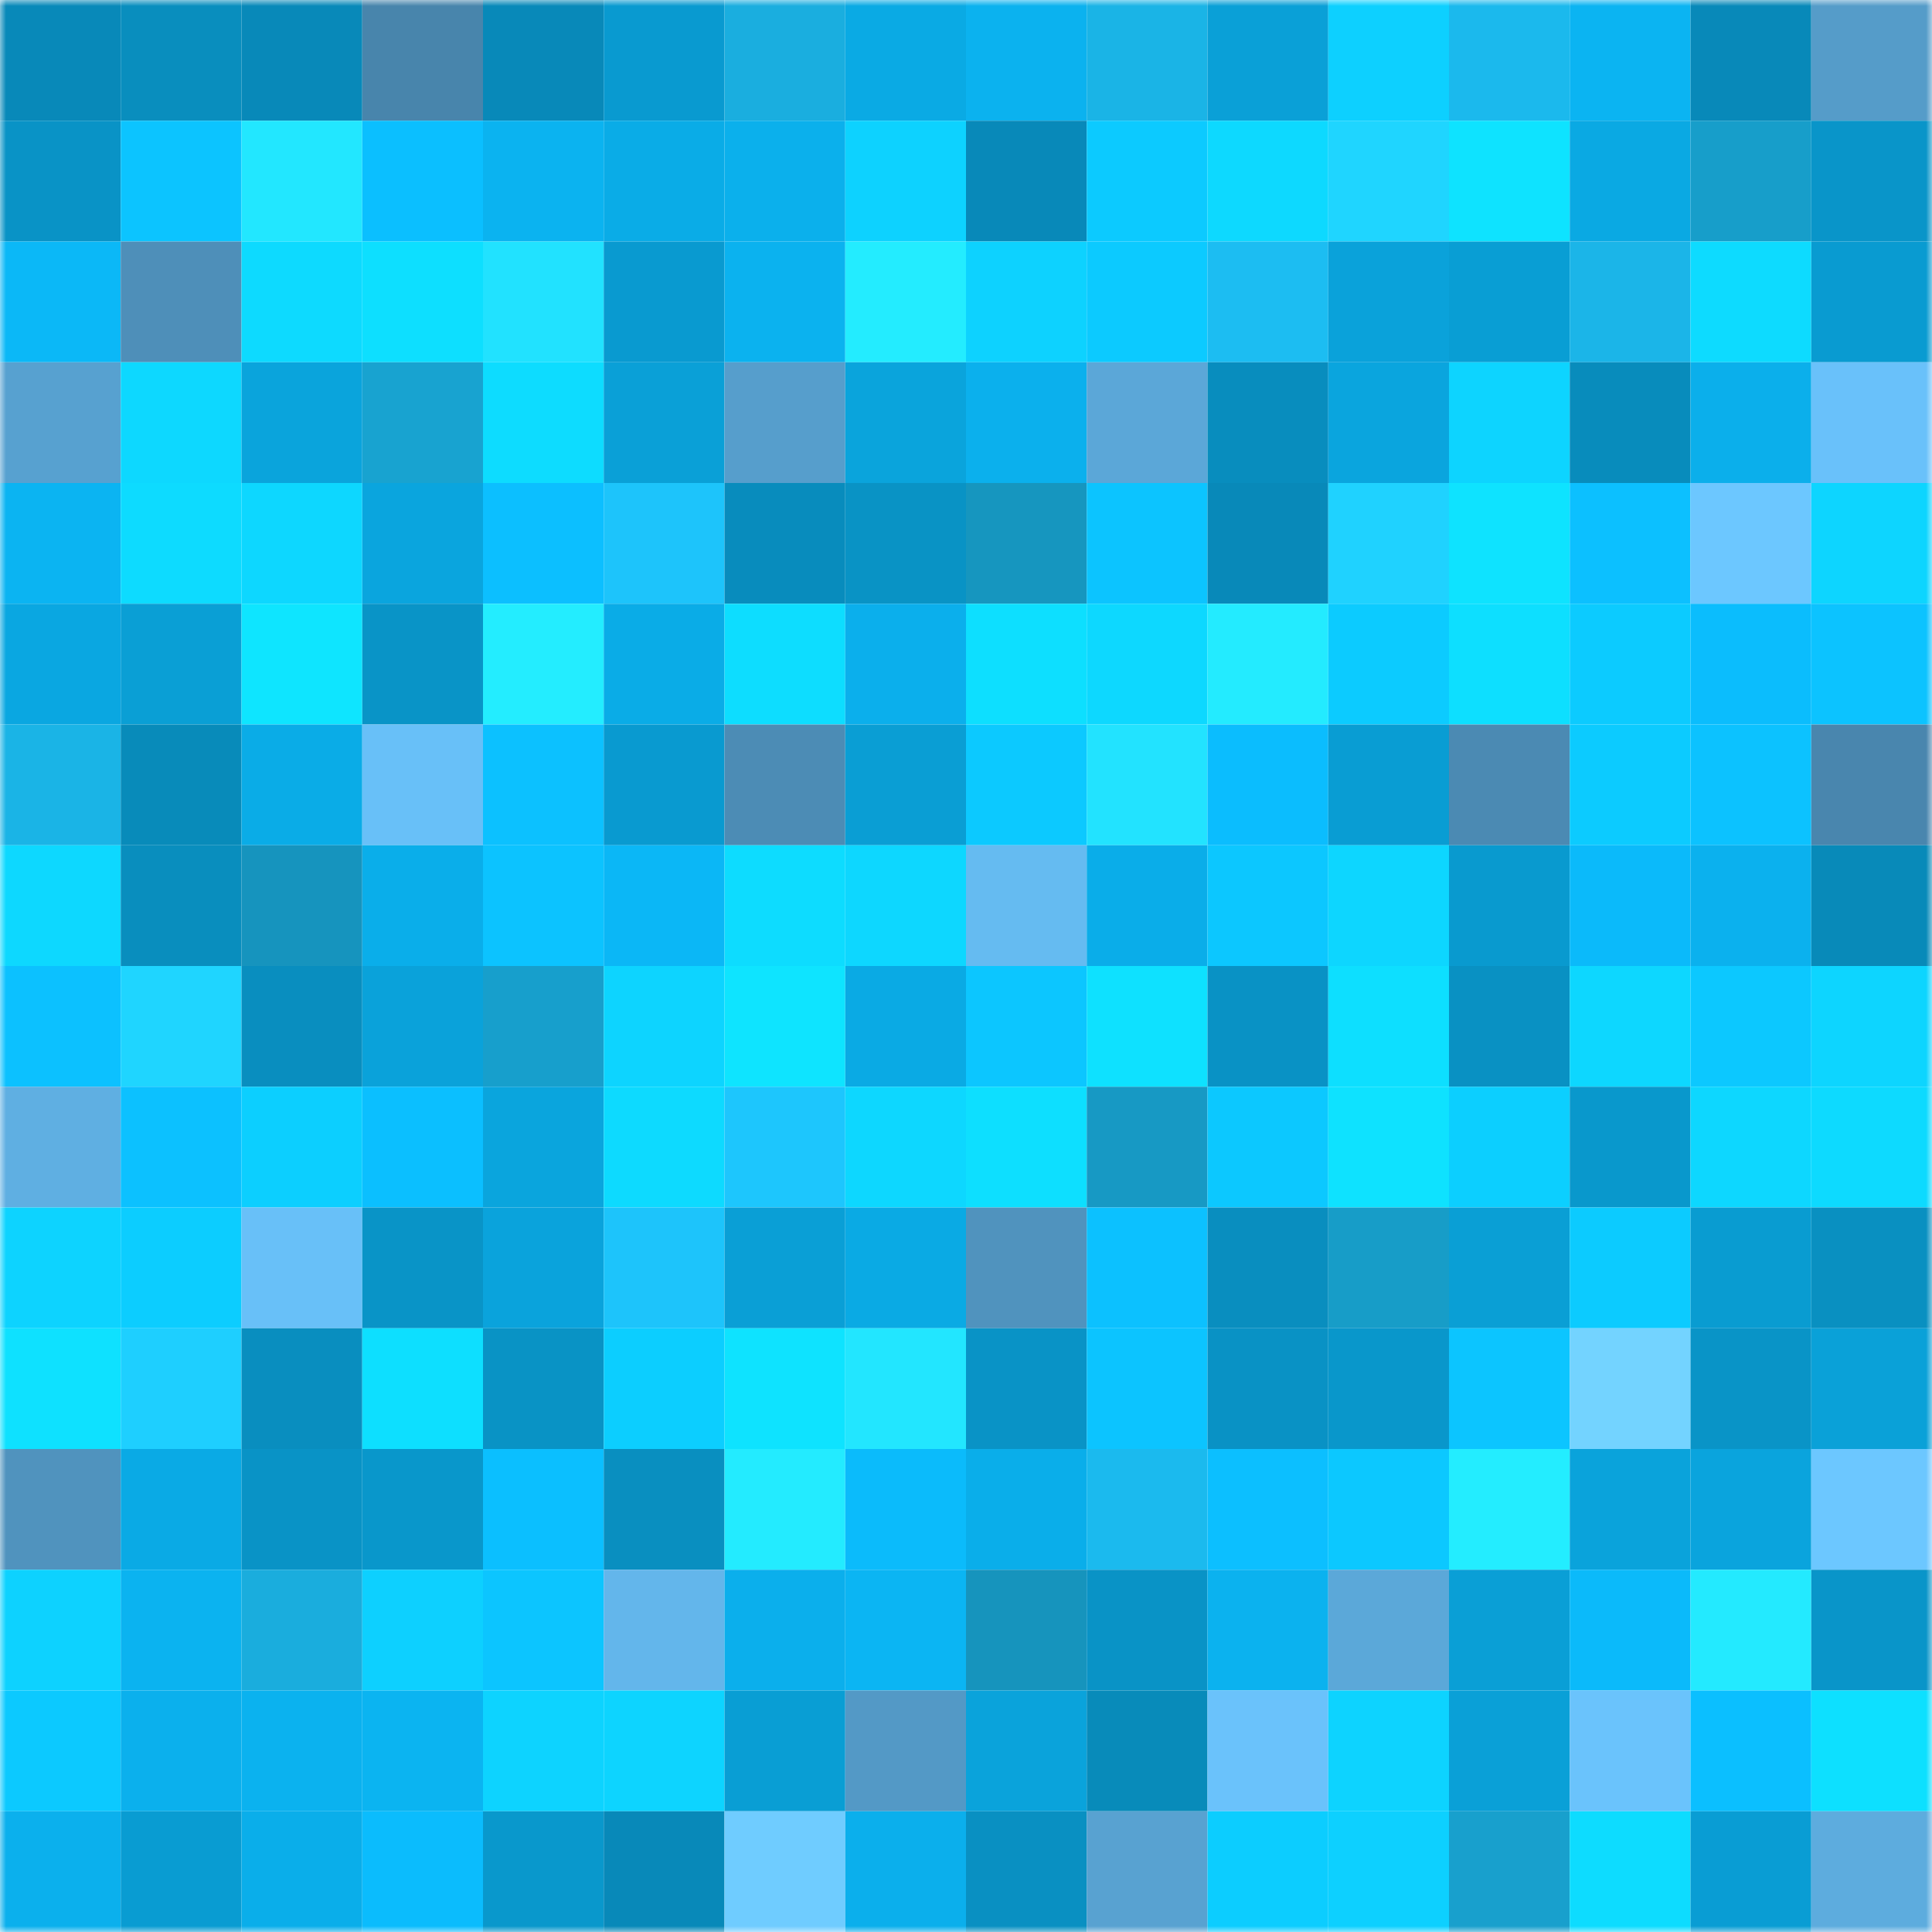 <svg viewBox="0 0 160 160" fill="none" role="img" xmlns="http://www.w3.org/2000/svg" width="240" height="240" name="ens%2Cbotaccount.eth"><mask id="481728525" mask-type="alpha" maskUnits="userSpaceOnUse" x="0" y="0" width="160" height="160"><rect width="160" height="160" fill="#FFFFFF"></rect></mask><g mask="url(#481728525)"><rect x="0" y="0" width="10" height="10" fill="#0889b9"></rect><rect x="10" y="0" width="10" height="10" fill="#098ebe"></rect><rect x="20" y="0" width="10" height="10" fill="#0889b9"></rect><rect x="30" y="0" width="10" height="10" fill="#4885ac"></rect><rect x="40" y="0" width="10" height="10" fill="#0889b9"></rect><rect x="50" y="0" width="10" height="10" fill="#099ad0"></rect><rect x="60" y="0" width="10" height="10" fill="#1aaedf"></rect><rect x="70" y="0" width="10" height="10" fill="#0aaae4"></rect><rect x="80" y="0" width="10" height="10" fill="#0bb2ef"></rect><rect x="90" y="0" width="10" height="10" fill="#1ab4e6"></rect><rect x="100" y="0" width="10" height="10" fill="#0aa0d7"></rect><rect x="110" y="0" width="10" height="10" fill="#0dd0ff"></rect><rect x="120" y="0" width="10" height="10" fill="#1bb9ed"></rect><rect x="130" y="0" width="10" height="10" fill="#0bb4f2"></rect><rect x="140" y="0" width="10" height="10" fill="#0889b9"></rect><rect x="150" y="0" width="10" height="10" fill="#559cc9"></rect><rect x="0" y="10" width="10" height="10" fill="#0993c6"></rect><rect x="10" y="10" width="10" height="10" fill="#0cc4ff"></rect><rect x="20" y="10" width="10" height="10" fill="#22e7ff"></rect><rect x="30" y="10" width="10" height="10" fill="#0bbfff"></rect><rect x="40" y="10" width="10" height="10" fill="#0bb3f0"></rect><rect x="50" y="10" width="10" height="10" fill="#0aace7"></rect><rect x="60" y="10" width="10" height="10" fill="#0bb0ec"></rect><rect x="70" y="10" width="10" height="10" fill="#0dd2ff"></rect><rect x="80" y="10" width="10" height="10" fill="#0889b9"></rect><rect x="90" y="10" width="10" height="10" fill="#0ccaff"></rect><rect x="100" y="10" width="10" height="10" fill="#0dd9ff"></rect><rect x="110" y="10" width="10" height="10" fill="#1fd5ff"></rect><rect x="120" y="10" width="10" height="10" fill="#0ee3ff"></rect><rect x="130" y="10" width="10" height="10" fill="#0aa9e3"></rect><rect x="140" y="10" width="10" height="10" fill="#179eca"></rect><rect x="150" y="10" width="10" height="10" fill="#0995c9"></rect><rect x="0" y="20" width="10" height="10" fill="#0bb8f7"></rect><rect x="10" y="20" width="10" height="10" fill="#4e8fb9"></rect><rect x="20" y="20" width="10" height="10" fill="#0ddaff"></rect><rect x="30" y="20" width="10" height="10" fill="#0ddfff"></rect><rect x="40" y="20" width="10" height="10" fill="#21e2ff"></rect><rect x="50" y="20" width="10" height="10" fill="#099ad0"></rect><rect x="60" y="20" width="10" height="10" fill="#0bb2ef"></rect><rect x="70" y="20" width="10" height="10" fill="#23ecff"></rect><rect x="80" y="20" width="10" height="10" fill="#0dd2ff"></rect><rect x="90" y="20" width="10" height="10" fill="#0ccaff"></rect><rect x="100" y="20" width="10" height="10" fill="#1cbdf2"></rect><rect x="110" y="20" width="10" height="10" fill="#0aa2da"></rect><rect x="120" y="20" width="10" height="10" fill="#099ed4"></rect><rect x="130" y="20" width="10" height="10" fill="#1bb5e8"></rect><rect x="140" y="20" width="10" height="10" fill="#0ddbff"></rect><rect x="150" y="20" width="10" height="10" fill="#099bd1"></rect><rect x="0" y="30" width="10" height="10" fill="#57a1d0"></rect><rect x="10" y="30" width="10" height="10" fill="#0dd8ff"></rect><rect x="20" y="30" width="10" height="10" fill="#0aa4dc"></rect><rect x="30" y="30" width="10" height="10" fill="#18a3d0"></rect><rect x="40" y="30" width="10" height="10" fill="#0ddcff"></rect><rect x="50" y="30" width="10" height="10" fill="#0aa0d7"></rect><rect x="60" y="30" width="10" height="10" fill="#569ecc"></rect><rect x="70" y="30" width="10" height="10" fill="#0aa4dc"></rect><rect x="80" y="30" width="10" height="10" fill="#0bb0ed"></rect><rect x="90" y="30" width="10" height="10" fill="#5ba7d8"></rect><rect x="100" y="30" width="10" height="10" fill="#088dbe"></rect><rect x="110" y="30" width="10" height="10" fill="#0aa5de"></rect><rect x="120" y="30" width="10" height="10" fill="#0dd4ff"></rect><rect x="130" y="30" width="10" height="10" fill="#088cbc"></rect><rect x="140" y="30" width="10" height="10" fill="#0bafeb"></rect><rect x="150" y="30" width="10" height="10" fill="#69c1fa"></rect><rect x="0" y="40" width="10" height="10" fill="#0bb4f2"></rect><rect x="10" y="40" width="10" height="10" fill="#0ddbff"></rect><rect x="20" y="40" width="10" height="10" fill="#0dd7ff"></rect><rect x="30" y="40" width="10" height="10" fill="#0aa5de"></rect><rect x="40" y="40" width="10" height="10" fill="#0cbfff"></rect><rect x="50" y="40" width="10" height="10" fill="#1dc4fb"></rect><rect x="60" y="40" width="10" height="10" fill="#088cbd"></rect><rect x="70" y="40" width="10" height="10" fill="#0993c5"></rect><rect x="80" y="40" width="10" height="10" fill="#1696bf"></rect><rect x="90" y="40" width="10" height="10" fill="#0cc4ff"></rect><rect x="100" y="40" width="10" height="10" fill="#0889b9"></rect><rect x="110" y="40" width="10" height="10" fill="#1fd2ff"></rect><rect x="120" y="40" width="10" height="10" fill="#0ee3ff"></rect><rect x="130" y="40" width="10" height="10" fill="#0cc0ff"></rect><rect x="140" y="40" width="10" height="10" fill="#6cc7ff"></rect><rect x="150" y="40" width="10" height="10" fill="#0dd5ff"></rect><rect x="0" y="50" width="10" height="10" fill="#0aa7e1"></rect><rect x="10" y="50" width="10" height="10" fill="#0a9fd5"></rect><rect x="20" y="50" width="10" height="10" fill="#0ee5ff"></rect><rect x="30" y="50" width="10" height="10" fill="#0994c7"></rect><rect x="40" y="50" width="10" height="10" fill="#23edff"></rect><rect x="50" y="50" width="10" height="10" fill="#0aace7"></rect><rect x="60" y="50" width="10" height="10" fill="#0dddff"></rect><rect x="70" y="50" width="10" height="10" fill="#0bafec"></rect><rect x="80" y="50" width="10" height="10" fill="#0ddfff"></rect><rect x="90" y="50" width="10" height="10" fill="#0dd8ff"></rect><rect x="100" y="50" width="10" height="10" fill="#23ebff"></rect><rect x="110" y="50" width="10" height="10" fill="#0ccbff"></rect><rect x="120" y="50" width="10" height="10" fill="#0ddfff"></rect><rect x="130" y="50" width="10" height="10" fill="#0ccbff"></rect><rect x="140" y="50" width="10" height="10" fill="#0bbdfd"></rect><rect x="150" y="50" width="10" height="10" fill="#0cc3ff"></rect><rect x="0" y="60" width="10" height="10" fill="#1ab4e6"></rect><rect x="10" y="60" width="10" height="10" fill="#088bba"></rect><rect x="20" y="60" width="10" height="10" fill="#0aace7"></rect><rect x="30" y="60" width="10" height="10" fill="#68c0f8"></rect><rect x="40" y="60" width="10" height="10" fill="#0cc1ff"></rect><rect x="50" y="60" width="10" height="10" fill="#099ad0"></rect><rect x="60" y="60" width="10" height="10" fill="#4c8cb5"></rect><rect x="70" y="60" width="10" height="10" fill="#0a9ed4"></rect><rect x="80" y="60" width="10" height="10" fill="#0cc9ff"></rect><rect x="90" y="60" width="10" height="10" fill="#22e3ff"></rect><rect x="100" y="60" width="10" height="10" fill="#0bbdfe"></rect><rect x="110" y="60" width="10" height="10" fill="#099dd3"></rect><rect x="120" y="60" width="10" height="10" fill="#4b8ab3"></rect><rect x="130" y="60" width="10" height="10" fill="#0ccbff"></rect><rect x="140" y="60" width="10" height="10" fill="#0cc2ff"></rect><rect x="150" y="60" width="10" height="10" fill="#4986ae"></rect><rect x="0" y="70" width="10" height="10" fill="#0dd8ff"></rect><rect x="10" y="70" width="10" height="10" fill="#098ebe"></rect><rect x="20" y="70" width="10" height="10" fill="#1694be"></rect><rect x="30" y="70" width="10" height="10" fill="#0aaeea"></rect><rect x="40" y="70" width="10" height="10" fill="#0cc3ff"></rect><rect x="50" y="70" width="10" height="10" fill="#0bb7f6"></rect><rect x="60" y="70" width="10" height="10" fill="#0ddcff"></rect><rect x="70" y="70" width="10" height="10" fill="#0dd7ff"></rect><rect x="80" y="70" width="10" height="10" fill="#65bbf1"></rect><rect x="90" y="70" width="10" height="10" fill="#0aade9"></rect><rect x="100" y="70" width="10" height="10" fill="#0cc7ff"></rect><rect x="110" y="70" width="10" height="10" fill="#0dd6ff"></rect><rect x="120" y="70" width="10" height="10" fill="#099acf"></rect><rect x="130" y="70" width="10" height="10" fill="#0bbafa"></rect><rect x="140" y="70" width="10" height="10" fill="#0bb1ee"></rect><rect x="150" y="70" width="10" height="10" fill="#088ab9"></rect><rect x="0" y="80" width="10" height="10" fill="#0cc1ff"></rect><rect x="10" y="80" width="10" height="10" fill="#1fd5ff"></rect><rect x="20" y="80" width="10" height="10" fill="#098ebf"></rect><rect x="30" y="80" width="10" height="10" fill="#0aa2da"></rect><rect x="40" y="80" width="10" height="10" fill="#179fcc"></rect><rect x="50" y="80" width="10" height="10" fill="#0dd4ff"></rect><rect x="60" y="80" width="10" height="10" fill="#0ee4ff"></rect><rect x="70" y="80" width="10" height="10" fill="#0aaae4"></rect><rect x="80" y="80" width="10" height="10" fill="#0cc6ff"></rect><rect x="90" y="80" width="10" height="10" fill="#0ee1ff"></rect><rect x="100" y="80" width="10" height="10" fill="#0992c5"></rect><rect x="110" y="80" width="10" height="10" fill="#0ddfff"></rect><rect x="120" y="80" width="10" height="10" fill="#0991c3"></rect><rect x="130" y="80" width="10" height="10" fill="#0dd7ff"></rect><rect x="140" y="80" width="10" height="10" fill="#0cc8ff"></rect><rect x="150" y="80" width="10" height="10" fill="#0dd5ff"></rect><rect x="0" y="90" width="10" height="10" fill="#5fafe2"></rect><rect x="10" y="90" width="10" height="10" fill="#0cc1ff"></rect><rect x="20" y="90" width="10" height="10" fill="#0ccfff"></rect><rect x="30" y="90" width="10" height="10" fill="#0bbfff"></rect><rect x="40" y="90" width="10" height="10" fill="#0aa5dd"></rect><rect x="50" y="90" width="10" height="10" fill="#0ddaff"></rect><rect x="60" y="90" width="10" height="10" fill="#1dc6fd"></rect><rect x="70" y="90" width="10" height="10" fill="#0dd7ff"></rect><rect x="80" y="90" width="10" height="10" fill="#0ddfff"></rect><rect x="90" y="90" width="10" height="10" fill="#1799c4"></rect><rect x="100" y="90" width="10" height="10" fill="#0cc8ff"></rect><rect x="110" y="90" width="10" height="10" fill="#0ee2ff"></rect><rect x="120" y="90" width="10" height="10" fill="#0ccfff"></rect><rect x="130" y="90" width="10" height="10" fill="#0998cc"></rect><rect x="140" y="90" width="10" height="10" fill="#0dd7ff"></rect><rect x="150" y="90" width="10" height="10" fill="#0ddaff"></rect><rect x="0" y="100" width="10" height="10" fill="#0dd3ff"></rect><rect x="10" y="100" width="10" height="10" fill="#0ccdff"></rect><rect x="20" y="100" width="10" height="10" fill="#68c0f8"></rect><rect x="30" y="100" width="10" height="10" fill="#0994c7"></rect><rect x="40" y="100" width="10" height="10" fill="#0aa3dc"></rect><rect x="50" y="100" width="10" height="10" fill="#1dc4fb"></rect><rect x="60" y="100" width="10" height="10" fill="#0a9fd6"></rect><rect x="70" y="100" width="10" height="10" fill="#0aaae4"></rect><rect x="80" y="100" width="10" height="10" fill="#5093be"></rect><rect x="90" y="100" width="10" height="10" fill="#0cc1ff"></rect><rect x="100" y="100" width="10" height="10" fill="#098ebf"></rect><rect x="110" y="100" width="10" height="10" fill="#179dc8"></rect><rect x="120" y="100" width="10" height="10" fill="#0a9fd5"></rect><rect x="130" y="100" width="10" height="10" fill="#0ccbff"></rect><rect x="140" y="100" width="10" height="10" fill="#099cd1"></rect><rect x="150" y="100" width="10" height="10" fill="#0990c1"></rect><rect x="0" y="110" width="10" height="10" fill="#0ee1ff"></rect><rect x="10" y="110" width="10" height="10" fill="#1ecfff"></rect><rect x="20" y="110" width="10" height="10" fill="#098ebf"></rect><rect x="30" y="110" width="10" height="10" fill="#0ddfff"></rect><rect x="40" y="110" width="10" height="10" fill="#0993c5"></rect><rect x="50" y="110" width="10" height="10" fill="#0cceff"></rect><rect x="60" y="110" width="10" height="10" fill="#0ee3ff"></rect><rect x="70" y="110" width="10" height="10" fill="#22e6ff"></rect><rect x="80" y="110" width="10" height="10" fill="#0993c6"></rect><rect x="90" y="110" width="10" height="10" fill="#0cc4ff"></rect><rect x="100" y="110" width="10" height="10" fill="#0992c5"></rect><rect x="110" y="110" width="10" height="10" fill="#0997cb"></rect><rect x="120" y="110" width="10" height="10" fill="#0cc5ff"></rect><rect x="130" y="110" width="10" height="10" fill="#73d3ff"></rect><rect x="140" y="110" width="10" height="10" fill="#0994c7"></rect><rect x="150" y="110" width="10" height="10" fill="#0aa1d8"></rect><rect x="0" y="120" width="10" height="10" fill="#5093be"></rect><rect x="10" y="120" width="10" height="10" fill="#0aaae5"></rect><rect x="20" y="120" width="10" height="10" fill="#0993c6"></rect><rect x="30" y="120" width="10" height="10" fill="#0997cb"></rect><rect x="40" y="120" width="10" height="10" fill="#0bbfff"></rect><rect x="50" y="120" width="10" height="10" fill="#098fc0"></rect><rect x="60" y="120" width="10" height="10" fill="#23ebff"></rect><rect x="70" y="120" width="10" height="10" fill="#0bbbfb"></rect><rect x="80" y="120" width="10" height="10" fill="#0aaeea"></rect><rect x="90" y="120" width="10" height="10" fill="#1bbaee"></rect><rect x="100" y="120" width="10" height="10" fill="#0cbfff"></rect><rect x="110" y="120" width="10" height="10" fill="#0cc8ff"></rect><rect x="120" y="120" width="10" height="10" fill="#23edff"></rect><rect x="130" y="120" width="10" height="10" fill="#0aa3db"></rect><rect x="140" y="120" width="10" height="10" fill="#0aa4dd"></rect><rect x="150" y="120" width="10" height="10" fill="#6cc7ff"></rect><rect x="0" y="130" width="10" height="10" fill="#0dd2ff"></rect><rect x="10" y="130" width="10" height="10" fill="#0bb3f0"></rect><rect x="20" y="130" width="10" height="10" fill="#1aaddd"></rect><rect x="30" y="130" width="10" height="10" fill="#0dd0ff"></rect><rect x="40" y="130" width="10" height="10" fill="#0cc5ff"></rect><rect x="50" y="130" width="10" height="10" fill="#63b6eb"></rect><rect x="60" y="130" width="10" height="10" fill="#0bafec"></rect><rect x="70" y="130" width="10" height="10" fill="#0bb5f3"></rect><rect x="80" y="130" width="10" height="10" fill="#1694bd"></rect><rect x="90" y="130" width="10" height="10" fill="#0993c6"></rect><rect x="100" y="130" width="10" height="10" fill="#0bb2ef"></rect><rect x="110" y="130" width="10" height="10" fill="#5ba8d9"></rect><rect x="120" y="130" width="10" height="10" fill="#0a9fd6"></rect><rect x="130" y="130" width="10" height="10" fill="#0bbafa"></rect><rect x="140" y="130" width="10" height="10" fill="#23eaff"></rect><rect x="150" y="130" width="10" height="10" fill="#0995c9"></rect><rect x="0" y="140" width="10" height="10" fill="#0cc9ff"></rect><rect x="10" y="140" width="10" height="10" fill="#0bb0ed"></rect><rect x="20" y="140" width="10" height="10" fill="#0bb2ef"></rect><rect x="30" y="140" width="10" height="10" fill="#0bb4f1"></rect><rect x="40" y="140" width="10" height="10" fill="#0dd3ff"></rect><rect x="50" y="140" width="10" height="10" fill="#0dd4ff"></rect><rect x="60" y="140" width="10" height="10" fill="#099ed4"></rect><rect x="70" y="140" width="10" height="10" fill="#5399c6"></rect><rect x="80" y="140" width="10" height="10" fill="#0aa3db"></rect><rect x="90" y="140" width="10" height="10" fill="#088bba"></rect><rect x="100" y="140" width="10" height="10" fill="#6ac2fb"></rect><rect x="110" y="140" width="10" height="10" fill="#0dd3ff"></rect><rect x="120" y="140" width="10" height="10" fill="#0aa0d7"></rect><rect x="130" y="140" width="10" height="10" fill="#6ac3fc"></rect><rect x="140" y="140" width="10" height="10" fill="#0bbfff"></rect><rect x="150" y="140" width="10" height="10" fill="#0de0ff"></rect><rect x="0" y="150" width="10" height="10" fill="#0bb0ed"></rect><rect x="10" y="150" width="10" height="10" fill="#099cd2"></rect><rect x="20" y="150" width="10" height="10" fill="#0aaeea"></rect><rect x="30" y="150" width="10" height="10" fill="#0bbcfd"></rect><rect x="40" y="150" width="10" height="10" fill="#0998cc"></rect><rect x="50" y="150" width="10" height="10" fill="#0889b9"></rect><rect x="60" y="150" width="10" height="10" fill="#6fccff"></rect><rect x="70" y="150" width="10" height="10" fill="#0bafec"></rect><rect x="80" y="150" width="10" height="10" fill="#0990c2"></rect><rect x="90" y="150" width="10" height="10" fill="#58a2d1"></rect><rect x="100" y="150" width="10" height="10" fill="#0ccdff"></rect><rect x="110" y="150" width="10" height="10" fill="#0dd0ff"></rect><rect x="120" y="150" width="10" height="10" fill="#18a0cd"></rect><rect x="130" y="150" width="10" height="10" fill="#0ddcff"></rect><rect x="140" y="150" width="10" height="10" fill="#099dd4"></rect><rect x="150" y="150" width="10" height="10" fill="#5dacde"></rect></g></svg>